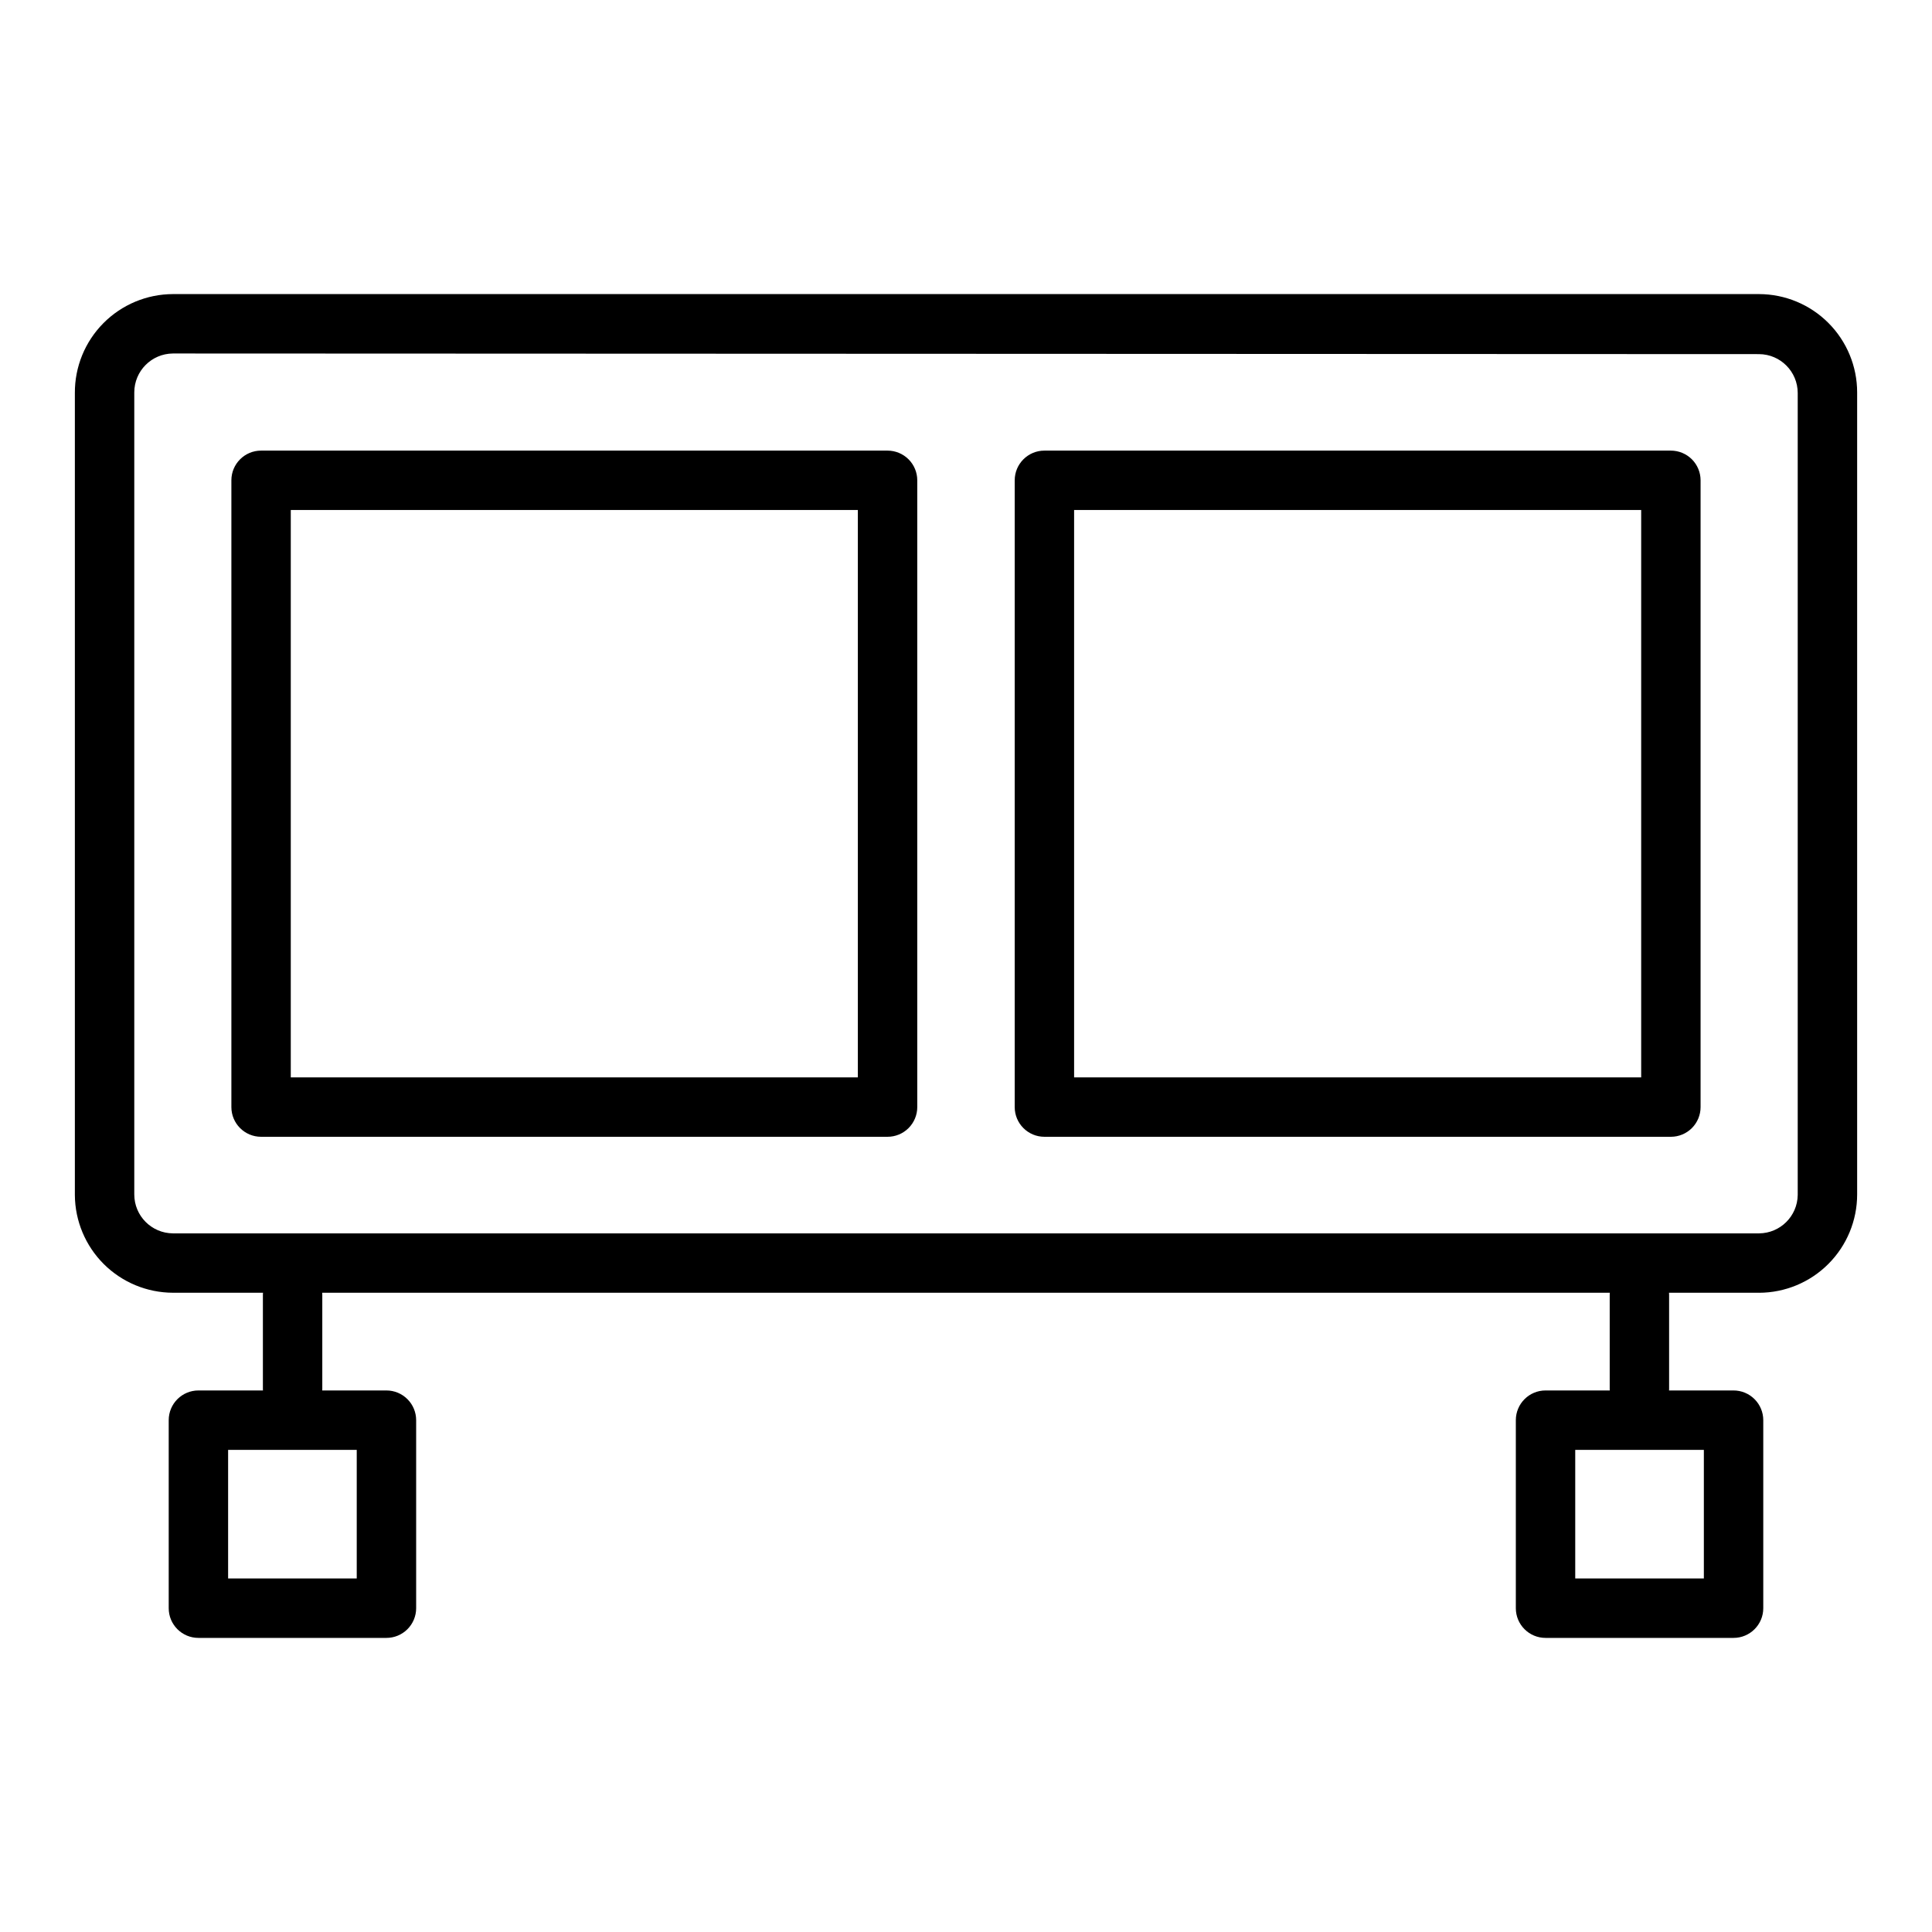 <?xml version="1.0" encoding="UTF-8"?>
<!-- Uploaded to: SVG Repo, www.svgrepo.com, Generator: SVG Repo Mixer Tools -->
<svg fill="#000000" width="800px" height="800px" version="1.1" viewBox="144 144 512 512" xmlns="http://www.w3.org/2000/svg">
 <g>
  <path d="m586.8 445.26h-166.02c-4.348 0-7.871-3.523-7.871-7.871v-166.1c0-4.348 3.523-7.871 7.871-7.871h166.02c2.09 0 4.09 0.832 5.566 2.305 1.477 1.477 2.305 3.481 2.305 5.566v166.1c0 2.086-0.828 4.09-2.305 5.566-1.477 1.477-3.477 2.305-5.566 2.305zm-158.15-15.742h150.28v-150.36h-150.28z"/>
  <path d="m379.21 445.26h-166.02c-4.348 0-7.871-3.523-7.871-7.871v-166.1c0-4.348 3.523-7.871 7.871-7.871h166.02c2.09 0 4.09 0.832 5.566 2.305 1.477 1.477 2.309 3.481 2.309 5.566v166.1c0 2.086-0.832 4.09-2.309 5.566-1.477 1.477-3.477 2.305-5.566 2.305zm-158.15-15.742h150.28v-150.36h-150.28z"/>
  <path d="m610.18 486.59h-420.36c-6.871-0.02-13.453-2.754-18.32-7.602-4.863-4.852-7.617-11.426-7.66-18.297v-212.54c-0.039-6.926 2.676-13.582 7.551-18.5 4.875-4.918 11.504-7.695 18.43-7.715h420.36c6.898 0.02 13.508 2.773 18.375 7.66 4.871 4.883 7.606 11.5 7.606 18.395v212.55c0 6.894-2.734 13.512-7.606 18.395-4.867 4.887-11.477 7.641-18.375 7.66zm-420.36-248.91c-5.664 0.043-10.234 4.648-10.234 10.312v212.55c0 5.664 4.57 10.27 10.234 10.312h420.36c5.606-0.043 10.148-4.551 10.234-10.156v-212.54c0-5.668-4.566-10.27-10.234-10.312z"/>
  <path d="m603.41 578.06h-49.828c-4.348 0-7.871-3.523-7.871-7.871v-49.828c0-4.348 3.523-7.875 7.871-7.875h49.828c2.09 0 4.09 0.832 5.566 2.309 1.477 1.477 2.309 3.477 2.309 5.566v49.828c0 4.348-3.527 7.871-7.875 7.871zm-41.957-15.742h34.086v-34.086h-34.086z"/>
  <path d="m578.46 519.97c-4.348 0-7.871-3.523-7.871-7.871v-24.957c0-4.348 3.523-7.871 7.871-7.871 4.348 0 7.871 3.523 7.871 7.871v24.957c0 2.086-0.828 4.09-2.305 5.566-1.477 1.477-3.477 2.305-5.566 2.305z"/>
  <path d="m246.41 578.06h-49.828c-4.348 0-7.871-3.523-7.871-7.871v-49.828c0-4.348 3.523-7.875 7.871-7.875h49.828c2.09 0 4.09 0.832 5.566 2.309 1.477 1.477 2.309 3.477 2.309 5.566v49.828c0 2.09-0.832 4.09-2.309 5.566-1.477 1.477-3.477 2.305-5.566 2.305zm-41.957-15.742h34.086v-34.086h-34.086z"/>
  <path d="m221.54 519.97c-4.348 0-7.871-3.523-7.871-7.871v-24.957c0-4.348 3.523-7.871 7.871-7.871 4.348 0 7.871 3.523 7.871 7.871v24.957c0 2.086-0.828 4.09-2.305 5.566-1.477 1.477-3.477 2.305-5.566 2.305z"/>
 </g>
</svg>